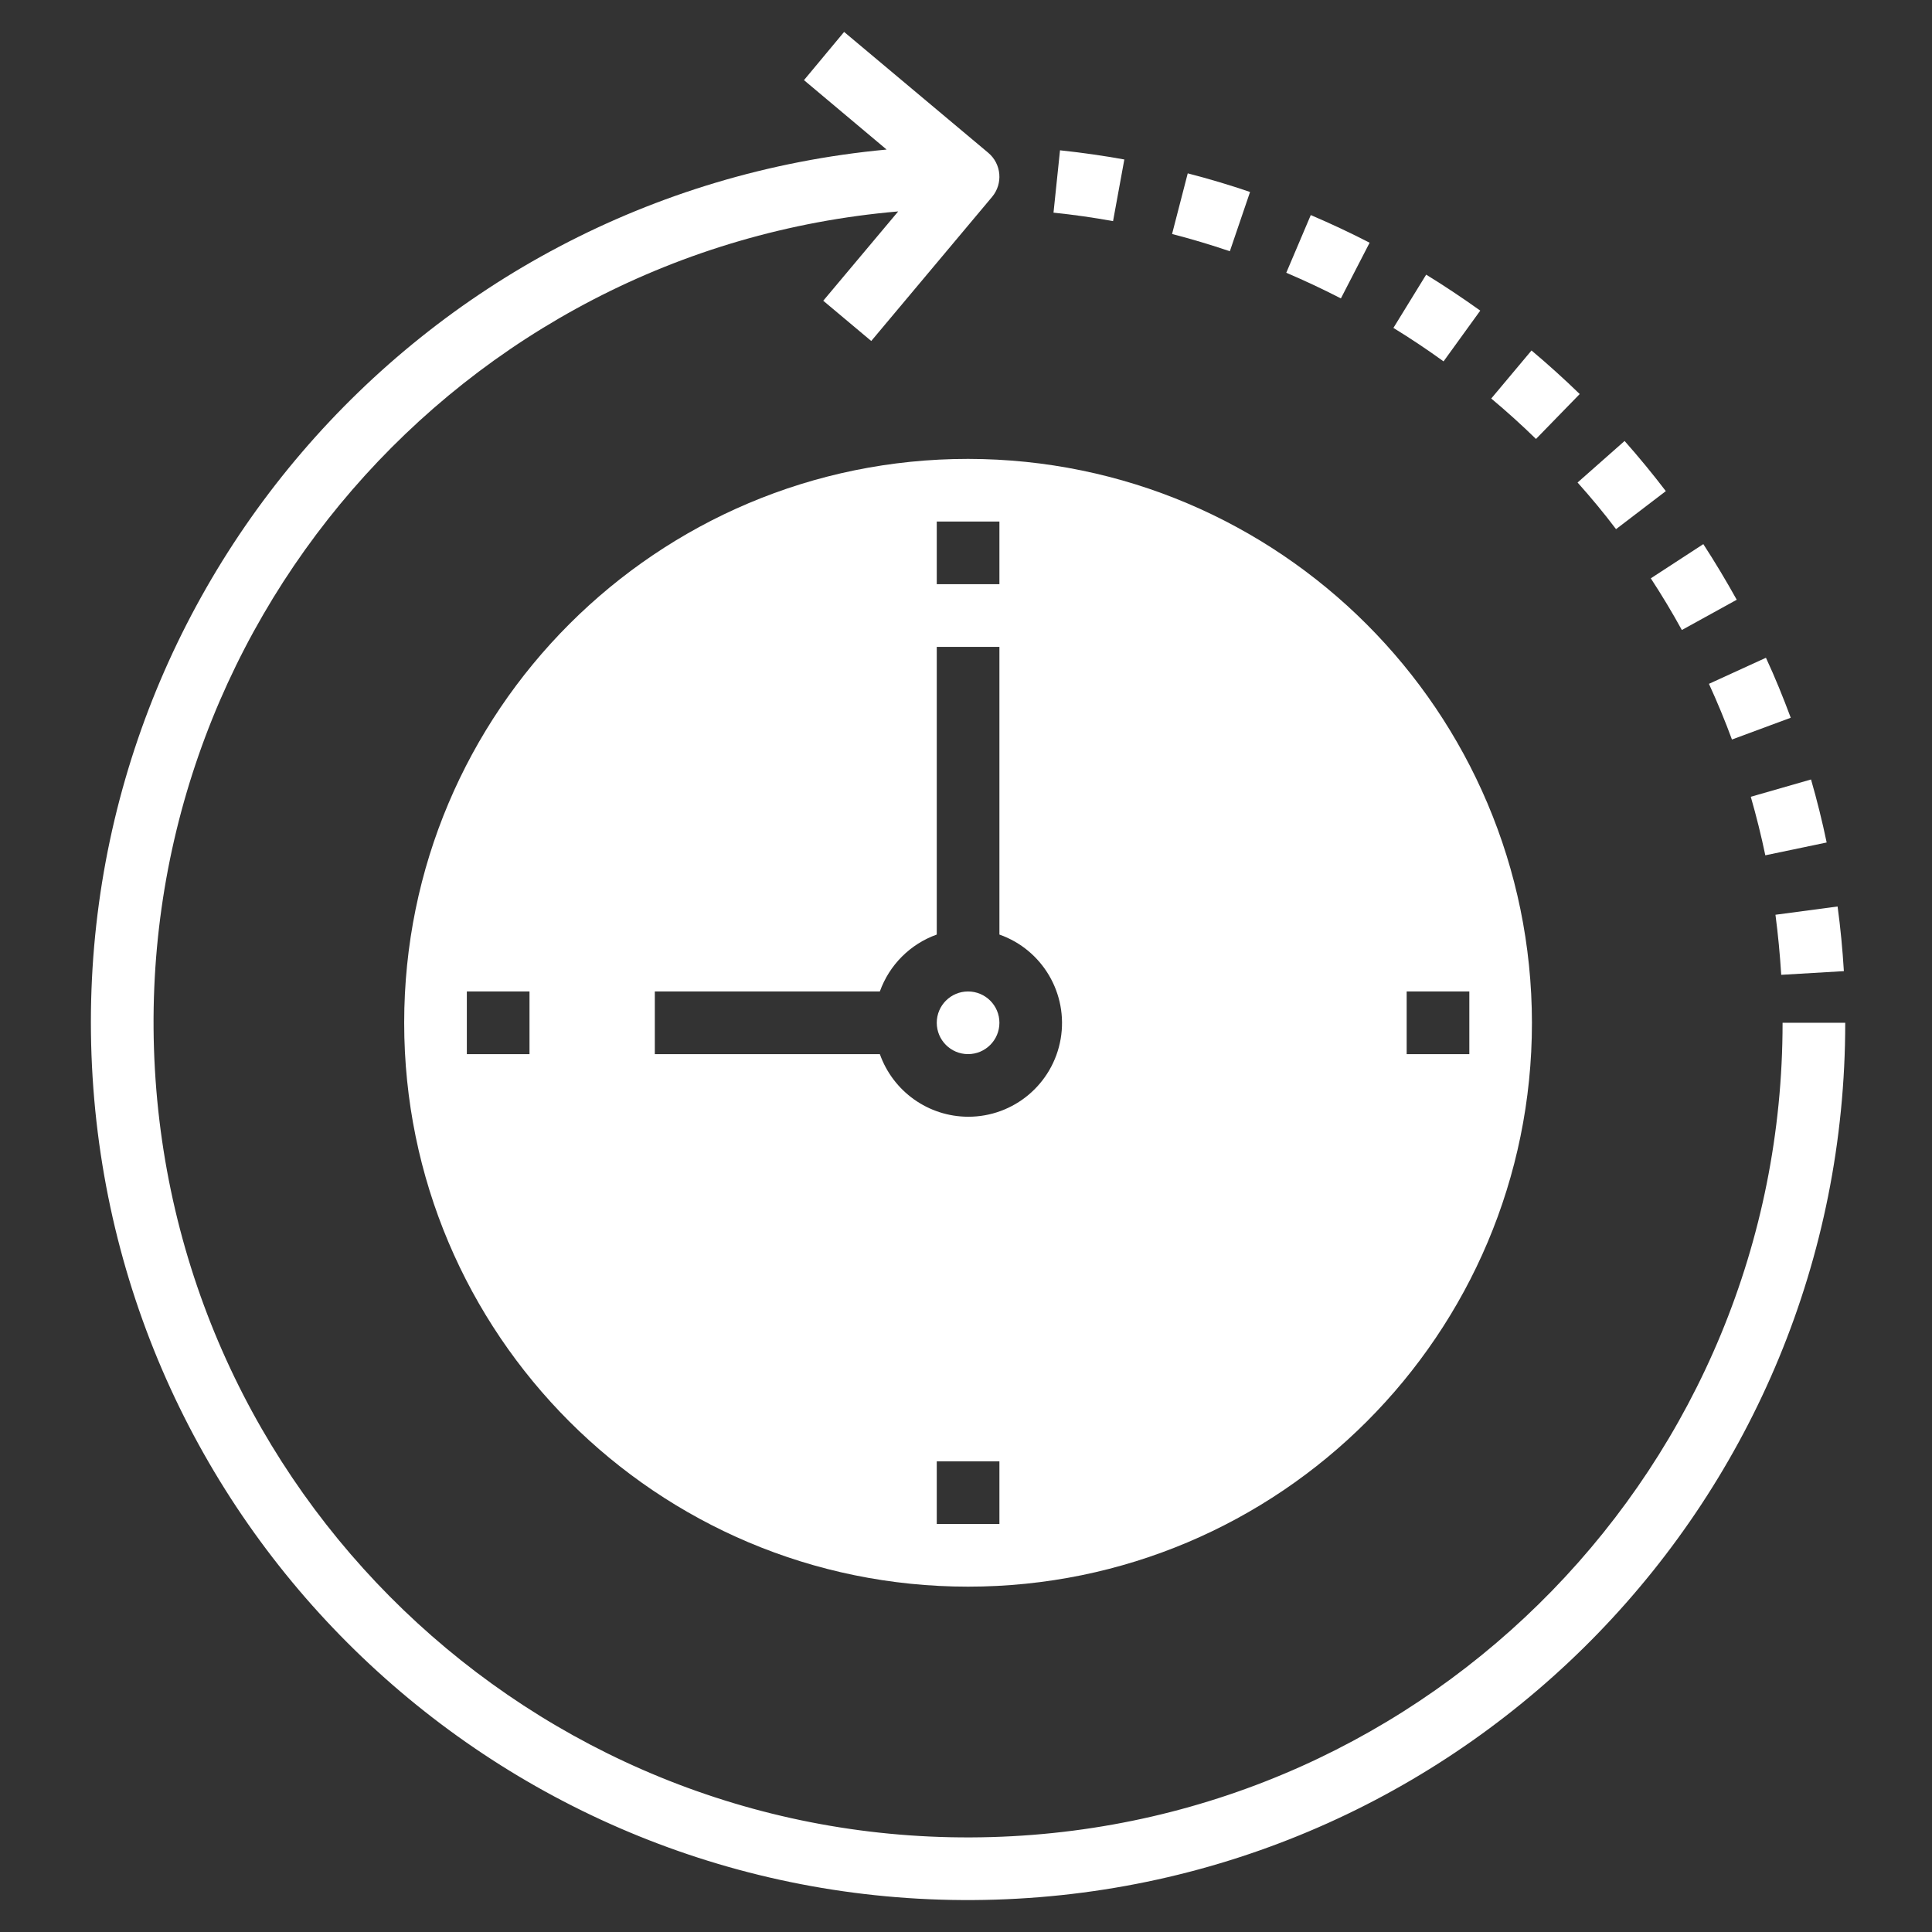 <svg width="44" height="44" viewBox="0 0 44 44" fill="none" xmlns="http://www.w3.org/2000/svg">
<rect x="0" y="0" width="44" height="44" fill="#333333" stroke="none"/>
<g clip-path="url(#clip0)">
<path d="M22.761 23.293C22.761 23.687 22.441 24.007 22.047 24.007C21.653 24.007 21.334 23.687 21.334 23.293C21.334 22.899 21.653 22.58 22.047 22.58C22.441 22.58 22.761 22.899 22.761 23.293Z" fill="white"/>
<path d="M22.047 10.451C14.955 10.451 9.205 16.201 9.205 23.293C9.205 30.386 14.955 36.135 22.047 36.135C29.14 36.135 34.889 30.386 34.889 23.293C34.882 16.204 29.137 10.459 22.047 10.451ZM12.059 24.007H10.632V22.58H12.059V24.007ZM21.334 11.878H22.761V13.305H21.334V11.878ZM22.761 34.708H21.334V33.282H22.761V34.708ZM22.047 25.433C21.144 25.43 20.34 24.859 20.038 24.007H14.913V22.58H20.038C20.254 21.976 20.73 21.5 21.334 21.284V14.732H22.761V21.284C23.743 21.63 24.332 22.634 24.156 23.66C23.979 24.686 23.089 25.436 22.047 25.433ZM32.036 24.007V22.58H33.463V24.007H32.036Z" fill="white"/>
<path d="M40.597 23.293C40.599 33.332 32.615 41.55 22.58 41.838C12.546 42.127 4.103 34.38 3.528 24.358C2.953 14.337 10.455 5.675 20.456 4.815L18.749 6.849L19.842 7.766L22.594 4.484C22.847 4.182 22.808 3.732 22.506 3.479L19.224 0.727L18.31 1.825L20.192 3.406C9.447 4.408 1.44 13.763 2.109 24.535C2.778 35.306 11.882 43.599 22.669 43.263C33.455 42.928 42.026 34.086 42.024 23.293H40.597Z" fill="white"/>
<path d="M40.204 19.479L41.601 19.187C41.501 18.706 41.381 18.224 41.245 17.752L39.873 18.146C39.999 18.584 40.111 19.033 40.204 19.479Z" fill="white"/>
<path d="M39.444 16.842L40.783 16.346C40.612 15.887 40.426 15.427 40.218 14.98L38.92 15.574C39.11 15.989 39.287 16.415 39.444 16.842Z" fill="white"/>
<path d="M38.303 14.348L39.553 13.659C39.315 13.231 39.059 12.803 38.792 12.392L37.596 13.171C37.845 13.552 38.083 13.947 38.303 14.348Z" fill="white"/>
<path d="M40.566 22.201L41.993 22.117C41.963 21.625 41.916 21.13 41.85 20.645L40.435 20.833C40.494 21.283 40.538 21.744 40.566 22.201Z" fill="white"/>
<path d="M36.804 12.051L37.938 11.185C37.64 10.794 37.324 10.41 36.999 10.043L35.928 10.989C36.234 11.331 36.531 11.688 36.804 12.051Z" fill="white"/>
<path d="M31.192 5.528C30.757 5.303 30.306 5.092 29.852 4.898L29.294 6.212C29.715 6.391 30.133 6.588 30.538 6.796L31.192 5.528Z" fill="white"/>
<path d="M28.469 4.372C28.004 4.213 27.527 4.071 27.05 3.948L26.693 5.329C27.135 5.443 27.578 5.576 28.009 5.722L28.469 4.372Z" fill="white"/>
<path d="M35.977 8.974C35.624 8.631 35.255 8.298 34.879 7.982L33.962 9.076C34.312 9.369 34.655 9.678 34.981 9.997L35.977 8.974Z" fill="white"/>
<path d="M25.606 3.632C25.124 3.545 24.631 3.475 24.141 3.423L23.993 4.843C24.448 4.89 24.906 4.955 25.349 5.036L25.606 3.632Z" fill="white"/>
<path d="M33.712 7.074C33.312 6.789 32.898 6.511 32.48 6.255L31.734 7.468C32.122 7.706 32.507 7.963 32.876 8.23L33.712 7.074Z" fill="white"/>
</g>
<defs>
<clipPath id="clip0">
<rect width="42.545" height="42.545" fill="white" transform="translate(0.727 0.727)"/>
</clipPath>
</defs>
</svg>
